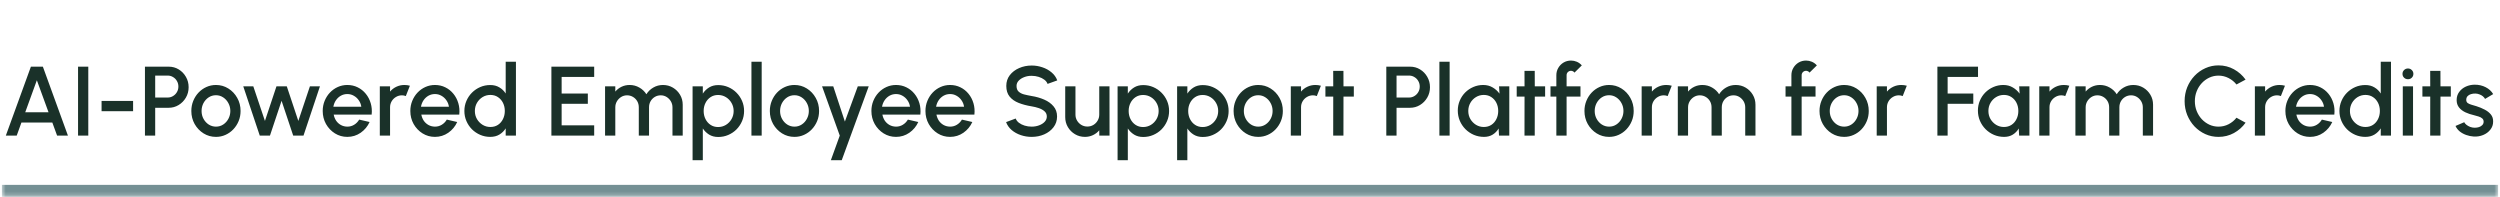<svg width="660" height="52" viewBox="0 0 660 52" fill="none" xmlns="http://www.w3.org/2000/svg">
<mask id="path-1-inside-1_993_14590" fill="white">
<path d="M0.5 0.799H659.5V51.799H0.5V0.799Z"/>
</mask>
<path d="M659.5 51.799V48.799H0.5V51.799V54.799H659.5V51.799Z" fill="#749094" mask="url(#path-1-inside-1_993_14590)"/>
<path d="M8.157 17.599H11.316L17.933 35.799H15.073L13.812 32.341H5.661L4.413 35.799H1.54L8.157 17.599ZM6.662 29.637H12.811L9.73 21.187L6.662 29.637ZM20.604 35.799V17.599H23.308V35.799H20.604ZM26.816 26.647H35.136V29.351H26.816V26.647ZM38.267 35.799V17.599H44.533C45.512 17.599 46.396 17.842 47.185 18.327C47.982 18.813 48.615 19.467 49.083 20.29C49.56 21.114 49.798 22.024 49.798 23.02C49.798 24.034 49.555 24.953 49.07 25.776C48.593 26.591 47.956 27.241 47.159 27.726C46.362 28.212 45.486 28.454 44.533 28.454H40.971V35.799H38.267ZM40.971 25.75H44.26C44.78 25.75 45.252 25.62 45.677 25.36C46.11 25.1 46.453 24.754 46.704 24.32C46.964 23.887 47.094 23.397 47.094 22.851C47.094 22.305 46.964 21.816 46.704 21.382C46.453 20.94 46.11 20.594 45.677 20.342C45.252 20.082 44.78 19.952 44.26 19.952H40.971V25.75ZM57.012 36.137C55.816 36.137 54.724 35.83 53.736 35.214C52.757 34.599 51.973 33.776 51.383 32.744C50.803 31.704 50.512 30.556 50.512 29.299C50.512 28.346 50.681 27.458 51.019 26.634C51.357 25.802 51.821 25.074 52.41 24.45C53.008 23.818 53.702 23.324 54.49 22.968C55.279 22.613 56.12 22.435 57.012 22.435C58.208 22.435 59.296 22.743 60.275 23.358C61.263 23.974 62.048 24.801 62.628 25.841C63.218 26.881 63.512 28.034 63.512 29.299C63.512 30.244 63.343 31.128 63.005 31.951C62.667 32.775 62.199 33.503 61.601 34.135C61.012 34.759 60.323 35.249 59.534 35.604C58.754 35.96 57.914 36.137 57.012 36.137ZM57.012 33.433C57.732 33.433 58.377 33.243 58.949 32.861C59.521 32.48 59.972 31.977 60.301 31.353C60.639 30.721 60.808 30.036 60.808 29.299C60.808 28.545 60.635 27.852 60.288 27.219C59.95 26.587 59.495 26.084 58.923 25.711C58.351 25.33 57.714 25.139 57.012 25.139C56.302 25.139 55.656 25.33 55.075 25.711C54.503 26.093 54.048 26.6 53.71 27.232C53.381 27.865 53.216 28.554 53.216 29.299C53.216 30.071 53.39 30.768 53.736 31.392C54.083 32.016 54.542 32.515 55.114 32.887C55.695 33.251 56.328 33.433 57.012 33.433ZM71.269 35.799H68.578L64.223 22.799H66.875L69.943 31.925L72.985 22.799H75.715L78.757 31.925L81.812 22.799H84.464L80.122 35.799H77.405L74.337 26.608L71.269 35.799ZM91.696 36.137C90.5 36.137 89.408 35.83 88.42 35.214C87.441 34.599 86.656 33.776 86.067 32.744C85.486 31.704 85.196 30.556 85.196 29.299C85.196 28.346 85.365 27.458 85.703 26.634C86.041 25.802 86.505 25.074 87.094 24.45C87.692 23.818 88.385 23.324 89.174 22.968C89.963 22.613 90.803 22.435 91.696 22.435C92.693 22.435 93.607 22.643 94.439 23.059C95.271 23.467 95.982 24.034 96.571 24.762C97.16 25.482 97.594 26.314 97.871 27.258C98.148 28.194 98.231 29.191 98.118 30.248H88.095C88.208 30.846 88.424 31.388 88.745 31.873C89.074 32.35 89.49 32.727 89.993 33.004C90.504 33.282 91.072 33.425 91.696 33.433C92.355 33.433 92.953 33.269 93.49 32.939C94.036 32.61 94.482 32.155 94.829 31.574L97.572 32.211C97.052 33.364 96.268 34.309 95.219 35.045C94.17 35.773 92.996 36.137 91.696 36.137ZM88.004 28.181H95.388C95.301 27.557 95.08 26.994 94.725 26.491C94.378 25.98 93.941 25.577 93.412 25.282C92.892 24.979 92.32 24.827 91.696 24.827C91.081 24.827 90.509 24.975 89.98 25.269C89.46 25.564 89.027 25.967 88.68 26.478C88.342 26.981 88.117 27.549 88.004 28.181ZM100.271 35.799V22.799H102.975V24.177C103.426 23.64 103.98 23.215 104.639 22.903C105.298 22.591 106.008 22.435 106.771 22.435C107.256 22.435 107.737 22.5 108.214 22.63L107.135 25.36C106.797 25.23 106.459 25.165 106.121 25.165C105.549 25.165 105.025 25.308 104.548 25.594C104.071 25.872 103.69 26.249 103.404 26.725C103.118 27.202 102.975 27.731 102.975 28.311V35.799H100.271ZM114.827 36.137C113.631 36.137 112.539 35.83 111.551 35.214C110.572 34.599 109.787 33.776 109.198 32.744C108.617 31.704 108.327 30.556 108.327 29.299C108.327 28.346 108.496 27.458 108.834 26.634C109.172 25.802 109.636 25.074 110.225 24.45C110.823 23.818 111.516 23.324 112.305 22.968C113.094 22.613 113.934 22.435 114.827 22.435C115.824 22.435 116.738 22.643 117.57 23.059C118.402 23.467 119.113 24.034 119.702 24.762C120.291 25.482 120.725 26.314 121.002 27.258C121.279 28.194 121.362 29.191 121.249 30.248H111.226C111.339 30.846 111.555 31.388 111.876 31.873C112.205 32.35 112.621 32.727 113.124 33.004C113.635 33.282 114.203 33.425 114.827 33.433C115.486 33.433 116.084 33.269 116.621 32.939C117.167 32.61 117.613 32.155 117.96 31.574L120.703 32.211C120.183 33.364 119.399 34.309 118.35 35.045C117.301 35.773 116.127 36.137 114.827 36.137ZM111.135 28.181H118.519C118.432 27.557 118.211 26.994 117.856 26.491C117.509 25.98 117.072 25.577 116.543 25.282C116.023 24.979 115.451 24.827 114.827 24.827C114.212 24.827 113.64 24.975 113.111 25.269C112.591 25.564 112.158 25.967 111.811 26.478C111.473 26.981 111.248 27.549 111.135 28.181ZM133.503 16.299H136.207V35.799H133.503V33.888C133.079 34.564 132.524 35.11 131.839 35.526C131.155 35.934 130.353 36.137 129.434 36.137C128.49 36.137 127.606 35.96 126.782 35.604C125.959 35.249 125.231 34.759 124.598 34.135C123.974 33.503 123.485 32.775 123.129 31.951C122.774 31.128 122.596 30.244 122.596 29.299C122.596 28.355 122.774 27.471 123.129 26.647C123.485 25.815 123.974 25.087 124.598 24.463C125.231 23.831 125.959 23.337 126.782 22.981C127.606 22.626 128.49 22.448 129.434 22.448C130.353 22.448 131.155 22.656 131.839 23.072C132.524 23.48 133.079 24.017 133.503 24.684V16.299ZM129.46 33.524C130.223 33.524 130.89 33.338 131.462 32.965C132.034 32.584 132.476 32.073 132.788 31.431C133.109 30.79 133.269 30.079 133.269 29.299C133.269 28.511 133.109 27.796 132.788 27.154C132.468 26.513 132.021 26.006 131.449 25.633C130.886 25.252 130.223 25.061 129.46 25.061C128.706 25.061 128.017 25.252 127.393 25.633C126.778 26.015 126.284 26.526 125.911 27.167C125.547 27.809 125.365 28.519 125.365 29.299C125.365 30.088 125.552 30.803 125.924 31.444C126.306 32.077 126.804 32.584 127.419 32.965C128.043 33.338 128.724 33.524 129.46 33.524ZM145.568 35.799V17.599H156.865V20.303H148.272V24.697H155.188V27.401H148.272V33.095H156.865V35.799H145.568ZM159.736 35.799V22.799H162.44V24.177C162.89 23.64 163.441 23.215 164.091 22.903C164.749 22.591 165.46 22.435 166.223 22.435C167.15 22.435 168.004 22.661 168.784 23.111C169.564 23.553 170.183 24.143 170.643 24.879C171.102 24.143 171.713 23.553 172.476 23.111C173.247 22.661 174.096 22.435 175.024 22.435C175.986 22.435 176.861 22.669 177.65 23.137C178.438 23.605 179.067 24.234 179.535 25.022C180.003 25.811 180.237 26.686 180.237 27.648V35.799H177.533V28.337C177.533 27.765 177.394 27.241 177.117 26.764C176.839 26.288 176.467 25.902 175.999 25.607C175.531 25.313 175.011 25.165 174.439 25.165C173.867 25.165 173.347 25.304 172.879 25.581C172.411 25.859 172.038 26.236 171.761 26.712C171.483 27.189 171.345 27.731 171.345 28.337V35.799H168.641V28.337C168.641 27.731 168.502 27.189 168.225 26.712C167.947 26.236 167.57 25.859 167.094 25.581C166.626 25.304 166.106 25.165 165.534 25.165C164.97 25.165 164.45 25.313 163.974 25.607C163.506 25.902 163.133 26.288 162.856 26.764C162.578 27.241 162.44 27.765 162.44 28.337V35.799H159.736ZM185.545 42.299H182.841V22.799H185.545V24.71C185.979 24.043 186.533 23.501 187.209 23.085C187.885 22.669 188.683 22.461 189.601 22.461C190.546 22.461 191.43 22.639 192.253 22.994C193.085 23.35 193.813 23.844 194.437 24.476C195.061 25.1 195.551 25.824 195.906 26.647C196.262 27.471 196.439 28.355 196.439 29.299C196.439 30.244 196.262 31.132 195.906 31.964C195.551 32.796 195.061 33.529 194.437 34.161C193.813 34.785 193.085 35.275 192.253 35.63C191.43 35.986 190.546 36.163 189.601 36.163C188.683 36.163 187.885 35.955 187.209 35.539C186.533 35.115 185.979 34.573 185.545 33.914V42.299ZM189.575 25.074C188.821 25.074 188.158 25.265 187.586 25.646C187.014 26.028 186.568 26.539 186.247 27.18C185.927 27.813 185.766 28.519 185.766 29.299C185.766 30.079 185.927 30.79 186.247 31.431C186.568 32.073 187.014 32.584 187.586 32.965C188.158 33.347 188.821 33.537 189.575 33.537C190.321 33.537 191.005 33.351 191.629 32.978C192.253 32.597 192.752 32.086 193.124 31.444C193.497 30.803 193.683 30.088 193.683 29.299C193.683 28.528 193.497 27.822 193.124 27.18C192.76 26.539 192.266 26.028 191.642 25.646C191.018 25.265 190.329 25.074 189.575 25.074ZM198.38 35.799V16.299H201.084V35.799H198.38ZM209.737 36.137C208.541 36.137 207.449 35.83 206.461 35.214C205.482 34.599 204.697 33.776 204.108 32.744C203.527 31.704 203.237 30.556 203.237 29.299C203.237 28.346 203.406 27.458 203.744 26.634C204.082 25.802 204.546 25.074 205.135 24.45C205.733 23.818 206.426 23.324 207.215 22.968C208.004 22.613 208.844 22.435 209.737 22.435C210.933 22.435 212.021 22.743 213 23.358C213.988 23.974 214.772 24.801 215.353 25.841C215.942 26.881 216.237 28.034 216.237 29.299C216.237 30.244 216.068 31.128 215.73 31.951C215.392 32.775 214.924 33.503 214.326 34.135C213.737 34.759 213.048 35.249 212.259 35.604C211.479 35.96 210.638 36.137 209.737 36.137ZM209.737 33.433C210.456 33.433 211.102 33.243 211.674 32.861C212.246 32.48 212.697 31.977 213.026 31.353C213.364 30.721 213.533 30.036 213.533 29.299C213.533 28.545 213.36 27.852 213.013 27.219C212.675 26.587 212.22 26.084 211.648 25.711C211.076 25.33 210.439 25.139 209.737 25.139C209.026 25.139 208.381 25.33 207.8 25.711C207.228 26.093 206.773 26.6 206.435 27.232C206.106 27.865 205.941 28.554 205.941 29.299C205.941 30.071 206.114 30.768 206.461 31.392C206.808 32.016 207.267 32.515 207.839 32.887C208.42 33.251 209.052 33.433 209.737 33.433ZM226.455 22.799H229.341L222.217 42.299H219.344L221.697 35.799L217.03 22.799H219.981L223.049 32.094L226.455 22.799ZM236.55 36.137C235.354 36.137 234.262 35.83 233.274 35.214C232.294 34.599 231.51 33.776 230.921 32.744C230.34 31.704 230.05 30.556 230.05 29.299C230.05 28.346 230.219 27.458 230.557 26.634C230.895 25.802 231.358 25.074 231.948 24.45C232.546 23.818 233.239 23.324 234.028 22.968C234.816 22.613 235.657 22.435 236.55 22.435C237.546 22.435 238.461 22.643 239.293 23.059C240.125 23.467 240.835 24.034 241.425 24.762C242.014 25.482 242.447 26.314 242.725 27.258C243.002 28.194 243.084 29.191 242.972 30.248H232.949C233.061 30.846 233.278 31.388 233.599 31.873C233.928 32.35 234.344 32.727 234.847 33.004C235.358 33.282 235.926 33.425 236.55 33.433C237.208 33.433 237.806 33.269 238.344 32.939C238.89 32.61 239.336 32.155 239.683 31.574L242.426 32.211C241.906 33.364 241.121 34.309 240.073 35.045C239.024 35.773 237.85 36.137 236.55 36.137ZM232.858 28.181H240.242C240.155 27.557 239.934 26.994 239.579 26.491C239.232 25.98 238.794 25.577 238.266 25.282C237.746 24.979 237.174 24.827 236.55 24.827C235.934 24.827 235.362 24.975 234.834 25.269C234.314 25.564 233.88 25.967 233.534 26.478C233.196 26.981 232.97 27.549 232.858 28.181ZM250.819 36.137C249.623 36.137 248.531 35.83 247.543 35.214C246.564 34.599 245.779 33.776 245.19 32.744C244.609 31.704 244.319 30.556 244.319 29.299C244.319 28.346 244.488 27.458 244.826 26.634C245.164 25.802 245.628 25.074 246.217 24.45C246.815 23.818 247.508 23.324 248.297 22.968C249.086 22.613 249.926 22.435 250.819 22.435C251.816 22.435 252.73 22.643 253.562 23.059C254.394 23.467 255.105 24.034 255.694 24.762C256.283 25.482 256.717 26.314 256.994 27.258C257.271 28.194 257.354 29.191 257.241 30.248H247.218C247.331 30.846 247.547 31.388 247.868 31.873C248.197 32.35 248.613 32.727 249.116 33.004C249.627 33.282 250.195 33.425 250.819 33.433C251.478 33.433 252.076 33.269 252.613 32.939C253.159 32.61 253.605 32.155 253.952 31.574L256.695 32.211C256.175 33.364 255.391 34.309 254.342 35.045C253.293 35.773 252.119 36.137 250.819 36.137ZM247.127 28.181H254.511C254.424 27.557 254.203 26.994 253.848 26.491C253.501 25.98 253.064 25.577 252.535 25.282C252.015 24.979 251.443 24.827 250.819 24.827C250.204 24.827 249.632 24.975 249.103 25.269C248.583 25.564 248.15 25.967 247.803 26.478C247.465 26.981 247.24 27.549 247.127 28.181ZM272.356 36.137C271.359 36.137 270.401 35.981 269.483 35.669C268.564 35.357 267.762 34.911 267.078 34.33C266.393 33.741 265.903 33.043 265.609 32.237L268.144 31.288C268.291 31.704 268.573 32.077 268.989 32.406C269.413 32.727 269.916 32.978 270.497 33.16C271.086 33.342 271.706 33.433 272.356 33.433C273.049 33.433 273.699 33.321 274.306 33.095C274.921 32.87 275.415 32.558 275.788 32.159C276.169 31.761 276.36 31.293 276.36 30.755C276.36 30.201 276.16 29.746 275.762 29.39C275.372 29.035 274.869 28.753 274.254 28.545C273.647 28.337 273.014 28.181 272.356 28.077C271.082 27.869 269.938 27.566 268.924 27.167C267.918 26.769 267.121 26.21 266.532 25.49C265.951 24.771 265.661 23.835 265.661 22.682C265.661 21.599 265.968 20.654 266.584 19.848C267.208 19.042 268.027 18.418 269.041 17.976C270.063 17.526 271.168 17.3 272.356 17.3C273.335 17.3 274.28 17.456 275.19 17.768C276.108 18.072 276.914 18.518 277.608 19.107C278.31 19.688 278.812 20.394 279.116 21.226L276.555 22.149C276.407 21.725 276.126 21.356 275.71 21.044C275.294 20.724 274.791 20.472 274.202 20.29C273.621 20.108 273.006 20.017 272.356 20.017C271.662 20.009 271.012 20.121 270.406 20.355C269.808 20.581 269.318 20.893 268.937 21.291C268.555 21.69 268.365 22.154 268.365 22.682C268.365 23.332 268.542 23.826 268.898 24.164C269.253 24.502 269.73 24.754 270.328 24.918C270.934 25.074 271.61 25.217 272.356 25.347C273.552 25.538 274.657 25.854 275.671 26.296C276.693 26.738 277.512 27.328 278.128 28.064C278.752 28.792 279.064 29.689 279.064 30.755C279.064 31.83 278.752 32.775 278.128 33.589C277.512 34.395 276.693 35.024 275.671 35.474C274.657 35.916 273.552 36.137 272.356 36.137ZM281.218 30.924V22.799H283.922V30.261C283.922 30.842 284.065 31.371 284.351 31.847C284.637 32.324 285.018 32.705 285.495 32.991C285.971 33.269 286.496 33.407 287.068 33.407C287.648 33.407 288.173 33.269 288.641 32.991C289.117 32.705 289.494 32.324 289.772 31.847C290.058 31.371 290.201 30.842 290.201 30.261V22.799H292.905L292.918 35.799H290.214L290.201 34.395C289.759 34.933 289.208 35.357 288.55 35.669C287.891 35.981 287.185 36.137 286.431 36.137C285.469 36.137 284.593 35.903 283.805 35.435C283.016 34.967 282.388 34.339 281.92 33.55C281.452 32.762 281.218 31.886 281.218 30.924ZM297.746 42.299H295.042V22.799H297.746V24.71C298.18 24.043 298.734 23.501 299.41 23.085C300.086 22.669 300.884 22.461 301.802 22.461C302.747 22.461 303.631 22.639 304.454 22.994C305.286 23.35 306.014 23.844 306.638 24.476C307.262 25.1 307.752 25.824 308.107 26.647C308.463 27.471 308.64 28.355 308.64 29.299C308.64 30.244 308.463 31.132 308.107 31.964C307.752 32.796 307.262 33.529 306.638 34.161C306.014 34.785 305.286 35.275 304.454 35.63C303.631 35.986 302.747 36.163 301.802 36.163C300.884 36.163 300.086 35.955 299.41 35.539C298.734 35.115 298.18 34.573 297.746 33.914V42.299ZM301.776 25.074C301.022 25.074 300.359 25.265 299.787 25.646C299.215 26.028 298.769 26.539 298.448 27.18C298.128 27.813 297.967 28.519 297.967 29.299C297.967 30.079 298.128 30.79 298.448 31.431C298.769 32.073 299.215 32.584 299.787 32.965C300.359 33.347 301.022 33.537 301.776 33.537C302.522 33.537 303.206 33.351 303.83 32.978C304.454 32.597 304.953 32.086 305.325 31.444C305.698 30.803 305.884 30.088 305.884 29.299C305.884 28.528 305.698 27.822 305.325 27.18C304.961 26.539 304.467 26.028 303.843 25.646C303.219 25.265 302.53 25.074 301.776 25.074ZM313.463 42.299H310.759V22.799H313.463V24.71C313.897 24.043 314.451 23.501 315.127 23.085C315.803 22.669 316.601 22.461 317.519 22.461C318.464 22.461 319.348 22.639 320.171 22.994C321.003 23.35 321.731 23.844 322.355 24.476C322.979 25.1 323.469 25.824 323.824 26.647C324.18 27.471 324.357 28.355 324.357 29.299C324.357 30.244 324.18 31.132 323.824 31.964C323.469 32.796 322.979 33.529 322.355 34.161C321.731 34.785 321.003 35.275 320.171 35.63C319.348 35.986 318.464 36.163 317.519 36.163C316.601 36.163 315.803 35.955 315.127 35.539C314.451 35.115 313.897 34.573 313.463 33.914V42.299ZM317.493 25.074C316.739 25.074 316.076 25.265 315.504 25.646C314.932 26.028 314.486 26.539 314.165 27.18C313.845 27.813 313.684 28.519 313.684 29.299C313.684 30.079 313.845 30.79 314.165 31.431C314.486 32.073 314.932 32.584 315.504 32.965C316.076 33.347 316.739 33.537 317.493 33.537C318.239 33.537 318.923 33.351 319.547 32.978C320.171 32.597 320.67 32.086 321.042 31.444C321.415 30.803 321.601 30.088 321.601 29.299C321.601 28.528 321.415 27.822 321.042 27.18C320.678 26.539 320.184 26.028 319.56 25.646C318.936 25.265 318.247 25.074 317.493 25.074ZM332.171 36.137C330.975 36.137 329.883 35.83 328.895 35.214C327.915 34.599 327.131 33.776 326.542 32.744C325.961 31.704 325.671 30.556 325.671 29.299C325.671 28.346 325.84 27.458 326.178 26.634C326.516 25.802 326.979 25.074 327.569 24.45C328.167 23.818 328.86 23.324 329.649 22.968C330.437 22.613 331.278 22.435 332.171 22.435C333.367 22.435 334.454 22.743 335.434 23.358C336.422 23.974 337.206 24.801 337.787 25.841C338.376 26.881 338.671 28.034 338.671 29.299C338.671 30.244 338.502 31.128 338.164 31.951C337.826 32.775 337.358 33.503 336.76 34.135C336.17 34.759 335.481 35.249 334.693 35.604C333.913 35.96 333.072 36.137 332.171 36.137ZM332.171 33.433C332.89 33.433 333.536 33.243 334.108 32.861C334.68 32.48 335.13 31.977 335.46 31.353C335.798 30.721 335.967 30.036 335.967 29.299C335.967 28.545 335.793 27.852 335.447 27.219C335.109 26.587 334.654 26.084 334.082 25.711C333.51 25.33 332.873 25.139 332.171 25.139C331.46 25.139 330.814 25.33 330.234 25.711C329.662 26.093 329.207 26.6 328.869 27.232C328.539 27.865 328.375 28.554 328.375 29.299C328.375 30.071 328.548 30.768 328.895 31.392C329.241 32.016 329.701 32.515 330.273 32.887C330.853 33.251 331.486 33.433 332.171 33.433ZM340.771 35.799V22.799H343.475V24.177C343.926 23.64 344.48 23.215 345.139 22.903C345.798 22.591 346.508 22.435 347.271 22.435C347.756 22.435 348.237 22.5 348.714 22.63L347.635 25.36C347.297 25.23 346.959 25.165 346.621 25.165C346.049 25.165 345.525 25.308 345.048 25.594C344.571 25.872 344.19 26.249 343.904 26.725C343.618 27.202 343.475 27.731 343.475 28.311V35.799H340.771ZM357.41 25.503H354.68L354.667 35.799H351.963L351.976 25.503H349.909V22.799H351.976L351.963 18.717H354.667L354.68 22.799H357.41V25.503ZM365.984 35.799V17.599H372.25C373.229 17.599 374.113 17.842 374.902 18.327C375.699 18.813 376.332 19.467 376.8 20.29C377.276 21.114 377.515 22.024 377.515 23.02C377.515 24.034 377.272 24.953 376.787 25.776C376.31 26.591 375.673 27.241 374.876 27.726C374.078 28.212 373.203 28.454 372.25 28.454H368.688V35.799H365.984ZM368.688 25.75H371.977C372.497 25.75 372.969 25.62 373.394 25.36C373.827 25.1 374.169 24.754 374.421 24.32C374.681 23.887 374.811 23.397 374.811 22.851C374.811 22.305 374.681 21.816 374.421 21.382C374.169 20.94 373.827 20.594 373.394 20.342C372.969 20.082 372.497 19.952 371.977 19.952H368.688V25.75ZM379.999 35.799V16.299H382.703V35.799H379.999ZM395.75 22.799H398.454V35.799H395.737L395.633 33.914C395.252 34.582 394.736 35.119 394.086 35.526C393.436 35.934 392.669 36.137 391.785 36.137C390.832 36.137 389.935 35.96 389.094 35.604C388.254 35.24 387.513 34.738 386.871 34.096C386.239 33.455 385.745 32.718 385.389 31.886C385.034 31.046 384.856 30.144 384.856 29.182C384.856 28.255 385.03 27.384 385.376 26.569C385.723 25.746 386.204 25.027 386.819 24.411C387.435 23.796 388.145 23.315 388.951 22.968C389.766 22.613 390.637 22.435 391.564 22.435C392.509 22.435 393.341 22.652 394.06 23.085C394.788 23.51 395.391 24.056 395.867 24.723L395.75 22.799ZM391.72 33.524C392.483 33.524 393.15 33.338 393.722 32.965C394.294 32.584 394.736 32.073 395.048 31.431C395.369 30.79 395.529 30.079 395.529 29.299C395.529 28.511 395.369 27.796 395.048 27.154C394.728 26.513 394.281 26.006 393.709 25.633C393.146 25.252 392.483 25.061 391.72 25.061C390.966 25.061 390.277 25.252 389.653 25.633C389.029 26.015 388.535 26.526 388.171 27.167C387.807 27.809 387.625 28.519 387.625 29.299C387.625 30.088 387.812 30.803 388.184 31.444C388.566 32.077 389.064 32.584 389.679 32.965C390.303 33.338 390.984 33.524 391.72 33.524ZM407.912 25.503H405.182L405.169 35.799H402.465L402.478 25.503H400.411V22.799H402.478L402.465 18.717H405.169L405.182 22.799H407.912V25.503ZM413.581 19.848V22.799H417.247V25.503H413.581V35.799H410.877V25.503H409.33V22.799H410.877V19.848C410.877 19.138 411.05 18.492 411.397 17.911C411.743 17.322 412.207 16.854 412.788 16.507C413.377 16.161 414.031 15.987 414.751 15.987C415.271 15.987 415.778 16.091 416.272 16.299C416.766 16.507 417.208 16.828 417.598 17.261L415.661 19.172C415.565 19.016 415.431 18.899 415.258 18.821C415.093 18.735 414.924 18.691 414.751 18.691C414.43 18.691 414.153 18.804 413.919 19.029C413.693 19.255 413.581 19.528 413.581 19.848ZM424.796 36.137C423.6 36.137 422.508 35.83 421.52 35.214C420.54 34.599 419.756 33.776 419.167 32.744C418.586 31.704 418.296 30.556 418.296 29.299C418.296 28.346 418.465 27.458 418.803 26.634C419.141 25.802 419.604 25.074 420.194 24.45C420.792 23.818 421.485 23.324 422.274 22.968C423.062 22.613 423.903 22.435 424.796 22.435C425.992 22.435 427.079 22.743 428.059 23.358C429.047 23.974 429.831 24.801 430.412 25.841C431.001 26.881 431.296 28.034 431.296 29.299C431.296 30.244 431.127 31.128 430.789 31.951C430.451 32.775 429.983 33.503 429.385 34.135C428.795 34.759 428.106 35.249 427.318 35.604C426.538 35.96 425.697 36.137 424.796 36.137ZM424.796 33.433C425.515 33.433 426.161 33.243 426.733 32.861C427.305 32.48 427.755 31.977 428.085 31.353C428.423 30.721 428.592 30.036 428.592 29.299C428.592 28.545 428.418 27.852 428.072 27.219C427.734 26.587 427.279 26.084 426.707 25.711C426.135 25.33 425.498 25.139 424.796 25.139C424.085 25.139 423.439 25.33 422.859 25.711C422.287 26.093 421.832 26.6 421.494 27.232C421.164 27.865 421 28.554 421 29.299C421 30.071 421.173 30.768 421.52 31.392C421.866 32.016 422.326 32.515 422.898 32.887C423.478 33.251 424.111 33.433 424.796 33.433ZM433.396 35.799V22.799H436.1V24.177C436.551 23.64 437.105 23.215 437.764 22.903C438.423 22.591 439.133 22.435 439.896 22.435C440.381 22.435 440.862 22.5 441.339 22.63L440.26 25.36C439.922 25.23 439.584 25.165 439.246 25.165C438.674 25.165 438.15 25.308 437.673 25.594C437.196 25.872 436.815 26.249 436.529 26.725C436.243 27.202 436.1 27.731 436.1 28.311V35.799H433.396ZM442.943 35.799V22.799H445.647V24.177C446.097 23.64 446.648 23.215 447.298 22.903C447.956 22.591 448.667 22.435 449.43 22.435C450.357 22.435 451.211 22.661 451.991 23.111C452.771 23.553 453.39 24.143 453.85 24.879C454.309 24.143 454.92 23.553 455.683 23.111C456.454 22.661 457.303 22.435 458.231 22.435C459.193 22.435 460.068 22.669 460.857 23.137C461.645 23.605 462.274 24.234 462.742 25.022C463.21 25.811 463.444 26.686 463.444 27.648V35.799H460.74V28.337C460.74 27.765 460.601 27.241 460.324 26.764C460.046 26.288 459.674 25.902 459.206 25.607C458.738 25.313 458.218 25.165 457.646 25.165C457.074 25.165 456.554 25.304 456.086 25.581C455.618 25.859 455.245 26.236 454.968 26.712C454.69 27.189 454.552 27.731 454.552 28.337V35.799H451.848V28.337C451.848 27.731 451.709 27.189 451.432 26.712C451.154 26.236 450.777 25.859 450.301 25.581C449.833 25.304 449.313 25.165 448.741 25.165C448.177 25.165 447.657 25.313 447.181 25.607C446.713 25.902 446.34 26.288 446.063 26.764C445.785 27.241 445.647 27.765 445.647 28.337V35.799H442.943ZM475.635 19.848V22.799H479.301V25.503H475.635V35.799H472.931V25.503H471.384V22.799H472.931V19.848C472.931 19.138 473.105 18.492 473.451 17.911C473.798 17.322 474.262 16.854 474.842 16.507C475.432 16.161 476.086 15.987 476.805 15.987C477.325 15.987 477.832 16.091 478.326 16.299C478.82 16.507 479.262 16.828 479.652 17.261L477.715 19.172C477.62 19.016 477.486 18.899 477.312 18.821C477.148 18.735 476.979 18.691 476.805 18.691C476.485 18.691 476.207 18.804 475.973 19.029C475.748 19.255 475.635 19.528 475.635 19.848ZM486.85 36.137C485.654 36.137 484.562 35.83 483.574 35.214C482.595 34.599 481.811 33.776 481.221 32.744C480.641 31.704 480.35 30.556 480.35 29.299C480.35 28.346 480.519 27.458 480.857 26.634C481.195 25.802 481.659 25.074 482.248 24.45C482.846 23.818 483.54 23.324 484.328 22.968C485.117 22.613 485.958 22.435 486.85 22.435C488.046 22.435 489.134 22.743 490.113 23.358C491.101 23.974 491.886 24.801 492.466 25.841C493.056 26.881 493.35 28.034 493.35 29.299C493.35 30.244 493.181 31.128 492.843 31.951C492.505 32.775 492.037 33.503 491.439 34.135C490.85 34.759 490.161 35.249 489.372 35.604C488.592 35.96 487.752 36.137 486.85 36.137ZM486.85 33.433C487.57 33.433 488.215 33.243 488.787 32.861C489.359 32.48 489.81 31.977 490.139 31.353C490.477 30.721 490.646 30.036 490.646 29.299C490.646 28.545 490.473 27.852 490.126 27.219C489.788 26.587 489.333 26.084 488.761 25.711C488.189 25.33 487.552 25.139 486.85 25.139C486.14 25.139 485.494 25.33 484.913 25.711C484.341 26.093 483.886 26.6 483.548 27.232C483.219 27.865 483.054 28.554 483.054 29.299C483.054 30.071 483.228 30.768 483.574 31.392C483.921 32.016 484.38 32.515 484.952 32.887C485.533 33.251 486.166 33.433 486.85 33.433ZM495.451 35.799V22.799H498.155V24.177C498.605 23.64 499.16 23.215 499.819 22.903C500.477 22.591 501.188 22.435 501.951 22.435C502.436 22.435 502.917 22.5 503.394 22.63L502.315 25.36C501.977 25.23 501.639 25.165 501.301 25.165C500.729 25.165 500.204 25.308 499.728 25.594C499.251 25.872 498.87 26.249 498.584 26.725C498.298 27.202 498.155 27.731 498.155 28.311V35.799H495.451ZM511.472 35.799V17.599H522.197V20.303H514.176V24.697H520.949V27.401H514.176V35.799H511.472ZM533.063 22.799H535.767V35.799H533.05L532.946 33.914C532.564 34.582 532.049 35.119 531.399 35.526C530.749 35.934 529.982 36.137 529.098 36.137C528.144 36.137 527.247 35.96 526.407 35.604C525.566 35.24 524.825 34.738 524.184 34.096C523.551 33.455 523.057 32.718 522.702 31.886C522.346 31.046 522.169 30.144 522.169 29.182C522.169 28.255 522.342 27.384 522.689 26.569C523.035 25.746 523.516 25.027 524.132 24.411C524.747 23.796 525.458 23.315 526.264 22.968C527.078 22.613 527.949 22.435 528.877 22.435C529.821 22.435 530.653 22.652 531.373 23.085C532.101 23.51 532.703 24.056 533.18 24.723L533.063 22.799ZM529.033 33.524C529.795 33.524 530.463 33.338 531.035 32.965C531.607 32.584 532.049 32.073 532.361 31.431C532.681 30.79 532.842 30.079 532.842 29.299C532.842 28.511 532.681 27.796 532.361 27.154C532.04 26.513 531.594 26.006 531.022 25.633C530.458 25.252 529.795 25.061 529.033 25.061C528.279 25.061 527.59 25.252 526.966 25.633C526.342 26.015 525.848 26.526 525.484 27.167C525.12 27.809 524.938 28.519 524.938 29.299C524.938 30.088 525.124 30.803 525.497 31.444C525.878 32.077 526.376 32.584 526.992 32.965C527.616 33.338 528.296 33.524 529.033 33.524ZM538.361 35.799V22.799H541.065V24.177C541.515 23.64 542.07 23.215 542.729 22.903C543.387 22.591 544.098 22.435 544.861 22.435C545.346 22.435 545.827 22.5 546.304 22.63L545.225 25.36C544.887 25.23 544.549 25.165 544.211 25.165C543.639 25.165 543.114 25.308 542.638 25.594C542.161 25.872 541.78 26.249 541.494 26.725C541.208 27.202 541.065 27.731 541.065 28.311V35.799H538.361ZM547.908 35.799V22.799H550.612V24.177C551.062 23.64 551.613 23.215 552.263 22.903C552.921 22.591 553.632 22.435 554.395 22.435C555.322 22.435 556.176 22.661 556.956 23.111C557.736 23.553 558.355 24.143 558.815 24.879C559.274 24.143 559.885 23.553 560.648 23.111C561.419 22.661 562.268 22.435 563.196 22.435C564.158 22.435 565.033 22.669 565.822 23.137C566.61 23.605 567.239 24.234 567.707 25.022C568.175 25.811 568.409 26.686 568.409 27.648V35.799H565.705V28.337C565.705 27.765 565.566 27.241 565.289 26.764C565.011 26.288 564.639 25.902 564.171 25.607C563.703 25.313 563.183 25.165 562.611 25.165C562.039 25.165 561.519 25.304 561.051 25.581C560.583 25.859 560.21 26.236 559.933 26.712C559.655 27.189 559.517 27.731 559.517 28.337V35.799H556.813V28.337C556.813 27.731 556.674 27.189 556.397 26.712C556.119 26.236 555.742 25.859 555.266 25.581C554.798 25.304 554.278 25.165 553.706 25.165C553.142 25.165 552.622 25.313 552.146 25.607C551.678 25.902 551.305 26.288 551.028 26.764C550.75 27.241 550.612 27.765 550.612 28.337V35.799H547.908ZM585.683 36.137C584.453 36.137 583.296 35.895 582.212 35.409C581.129 34.915 580.176 34.239 579.352 33.381C578.538 32.515 577.896 31.509 577.428 30.365C576.969 29.221 576.739 27.999 576.739 26.699C576.739 25.399 576.969 24.177 577.428 23.033C577.896 21.889 578.538 20.888 579.352 20.03C580.176 19.164 581.129 18.488 582.212 18.002C583.296 17.508 584.453 17.261 585.683 17.261C587.157 17.261 588.513 17.604 589.752 18.288C590.992 18.973 592.019 19.883 592.833 21.018L590.428 22.305C589.865 21.595 589.167 21.027 588.335 20.602C587.503 20.178 586.619 19.965 585.683 19.965C584.817 19.965 584.006 20.143 583.252 20.498C582.498 20.854 581.835 21.339 581.263 21.954C580.691 22.57 580.245 23.285 579.924 24.099C579.604 24.914 579.443 25.781 579.443 26.699C579.443 27.627 579.604 28.498 579.924 29.312C580.245 30.118 580.691 30.833 581.263 31.457C581.844 32.073 582.511 32.558 583.265 32.913C584.019 33.26 584.825 33.433 585.683 33.433C586.637 33.433 587.525 33.221 588.348 32.796C589.18 32.363 589.874 31.791 590.428 31.08L592.833 32.393C592.019 33.529 590.992 34.439 589.752 35.123C588.513 35.799 587.157 36.137 585.683 36.137ZM595.287 35.799V22.799H597.991V24.177C598.441 23.64 598.996 23.215 599.655 22.903C600.313 22.591 601.024 22.435 601.787 22.435C602.272 22.435 602.753 22.5 603.23 22.63L602.151 25.36C601.813 25.23 601.475 25.165 601.137 25.165C600.565 25.165 600.04 25.308 599.564 25.594C599.087 25.872 598.706 26.249 598.42 26.725C598.134 27.202 597.991 27.731 597.991 28.311V35.799H595.287ZM609.843 36.137C608.647 36.137 607.555 35.83 606.567 35.214C605.587 34.599 604.803 33.776 604.214 32.744C603.633 31.704 603.343 30.556 603.343 29.299C603.343 28.346 603.512 27.458 603.85 26.634C604.188 25.802 604.651 25.074 605.241 24.45C605.839 23.818 606.532 23.324 607.321 22.968C608.109 22.613 608.95 22.435 609.843 22.435C610.839 22.435 611.754 22.643 612.586 23.059C613.418 23.467 614.128 24.034 614.718 24.762C615.307 25.482 615.74 26.314 616.018 27.258C616.295 28.194 616.377 29.191 616.265 30.248H606.242C606.354 30.846 606.571 31.388 606.892 31.873C607.221 32.35 607.637 32.727 608.14 33.004C608.651 33.282 609.219 33.425 609.843 33.433C610.501 33.433 611.099 33.269 611.637 32.939C612.183 32.61 612.629 32.155 612.976 31.574L615.719 32.211C615.199 33.364 614.414 34.309 613.366 35.045C612.317 35.773 611.143 36.137 609.843 36.137ZM606.151 28.181H613.535C613.448 27.557 613.227 26.994 612.872 26.491C612.525 25.98 612.087 25.577 611.559 25.282C611.039 24.979 610.467 24.827 609.843 24.827C609.227 24.827 608.655 24.975 608.127 25.269C607.607 25.564 607.173 25.967 606.827 26.478C606.489 26.981 606.263 27.549 606.151 28.181ZM628.519 16.299H631.223V35.799H628.519V33.888C628.094 34.564 627.54 35.11 626.855 35.526C626.17 35.934 625.369 36.137 624.45 36.137C623.505 36.137 622.621 35.96 621.798 35.604C620.975 35.249 620.247 34.759 619.614 34.135C618.99 33.503 618.5 32.775 618.145 31.951C617.79 31.128 617.612 30.244 617.612 29.299C617.612 28.355 617.79 27.471 618.145 26.647C618.5 25.815 618.99 25.087 619.614 24.463C620.247 23.831 620.975 23.337 621.798 22.981C622.621 22.626 623.505 22.448 624.45 22.448C625.369 22.448 626.17 22.656 626.855 23.072C627.54 23.48 628.094 24.017 628.519 24.684V16.299ZM624.476 33.524C625.239 33.524 625.906 33.338 626.478 32.965C627.05 32.584 627.492 32.073 627.804 31.431C628.125 30.79 628.285 30.079 628.285 29.299C628.285 28.511 628.125 27.796 627.804 27.154C627.483 26.513 627.037 26.006 626.465 25.633C625.902 25.252 625.239 25.061 624.476 25.061C623.722 25.061 623.033 25.252 622.409 25.633C621.794 26.015 621.3 26.526 620.927 27.167C620.563 27.809 620.381 28.519 620.381 29.299C620.381 30.088 620.567 30.803 620.94 31.444C621.321 32.077 621.82 32.584 622.435 32.965C623.059 33.338 623.739 33.524 624.476 33.524ZM634.337 22.799H637.041V35.799H634.337V22.799ZM635.715 20.914C635.299 20.914 634.953 20.78 634.675 20.511C634.398 20.243 634.259 19.905 634.259 19.497C634.259 19.099 634.398 18.765 634.675 18.496C634.953 18.219 635.295 18.08 635.702 18.08C636.101 18.08 636.439 18.219 636.716 18.496C636.994 18.765 637.132 19.099 637.132 19.497C637.132 19.905 636.994 20.243 636.716 20.511C636.448 20.78 636.114 20.914 635.715 20.914ZM647.016 25.503H644.286L644.273 35.799H641.569L641.582 25.503H639.515V22.799H641.582L641.569 18.717H644.273L644.286 22.799H647.016V25.503ZM653.065 36.046C652.381 36.003 651.713 35.864 651.063 35.63C650.413 35.396 649.841 35.08 649.347 34.681C648.862 34.274 648.498 33.797 648.255 33.251L650.556 32.263C650.669 32.497 650.864 32.727 651.141 32.952C651.427 33.178 651.761 33.364 652.142 33.511C652.524 33.65 652.922 33.719 653.338 33.719C653.746 33.719 654.123 33.663 654.469 33.55C654.825 33.429 655.115 33.247 655.34 33.004C655.566 32.762 655.678 32.471 655.678 32.133C655.678 31.752 655.548 31.457 655.288 31.249C655.037 31.033 654.721 30.868 654.339 30.755C653.958 30.643 653.577 30.534 653.195 30.43C652.346 30.24 651.566 29.98 650.855 29.65C650.153 29.312 649.594 28.883 649.178 28.363C648.762 27.835 648.554 27.189 648.554 26.426C648.554 25.594 648.78 24.875 649.23 24.268C649.681 23.653 650.27 23.181 650.998 22.851C651.735 22.522 652.519 22.357 653.351 22.357C654.391 22.357 655.345 22.578 656.211 23.02C657.078 23.462 657.741 24.069 658.2 24.84L656.055 26.114C655.925 25.854 655.73 25.62 655.47 25.412C655.21 25.204 654.916 25.04 654.586 24.918C654.257 24.788 653.915 24.715 653.559 24.697C653.117 24.68 652.706 24.732 652.324 24.853C651.952 24.966 651.653 25.148 651.427 25.399C651.202 25.651 651.089 25.971 651.089 26.361C651.089 26.743 651.224 27.029 651.492 27.219C651.761 27.401 652.099 27.549 652.506 27.661C652.922 27.774 653.347 27.9 653.78 28.038C654.552 28.281 655.275 28.58 655.951 28.935C656.627 29.282 657.173 29.711 657.589 30.222C658.005 30.734 658.205 31.358 658.187 32.094C658.187 32.909 657.94 33.624 657.446 34.239C656.961 34.855 656.328 35.323 655.548 35.643C654.768 35.964 653.941 36.098 653.065 36.046Z" fill="#1A3129"/>
</svg>
